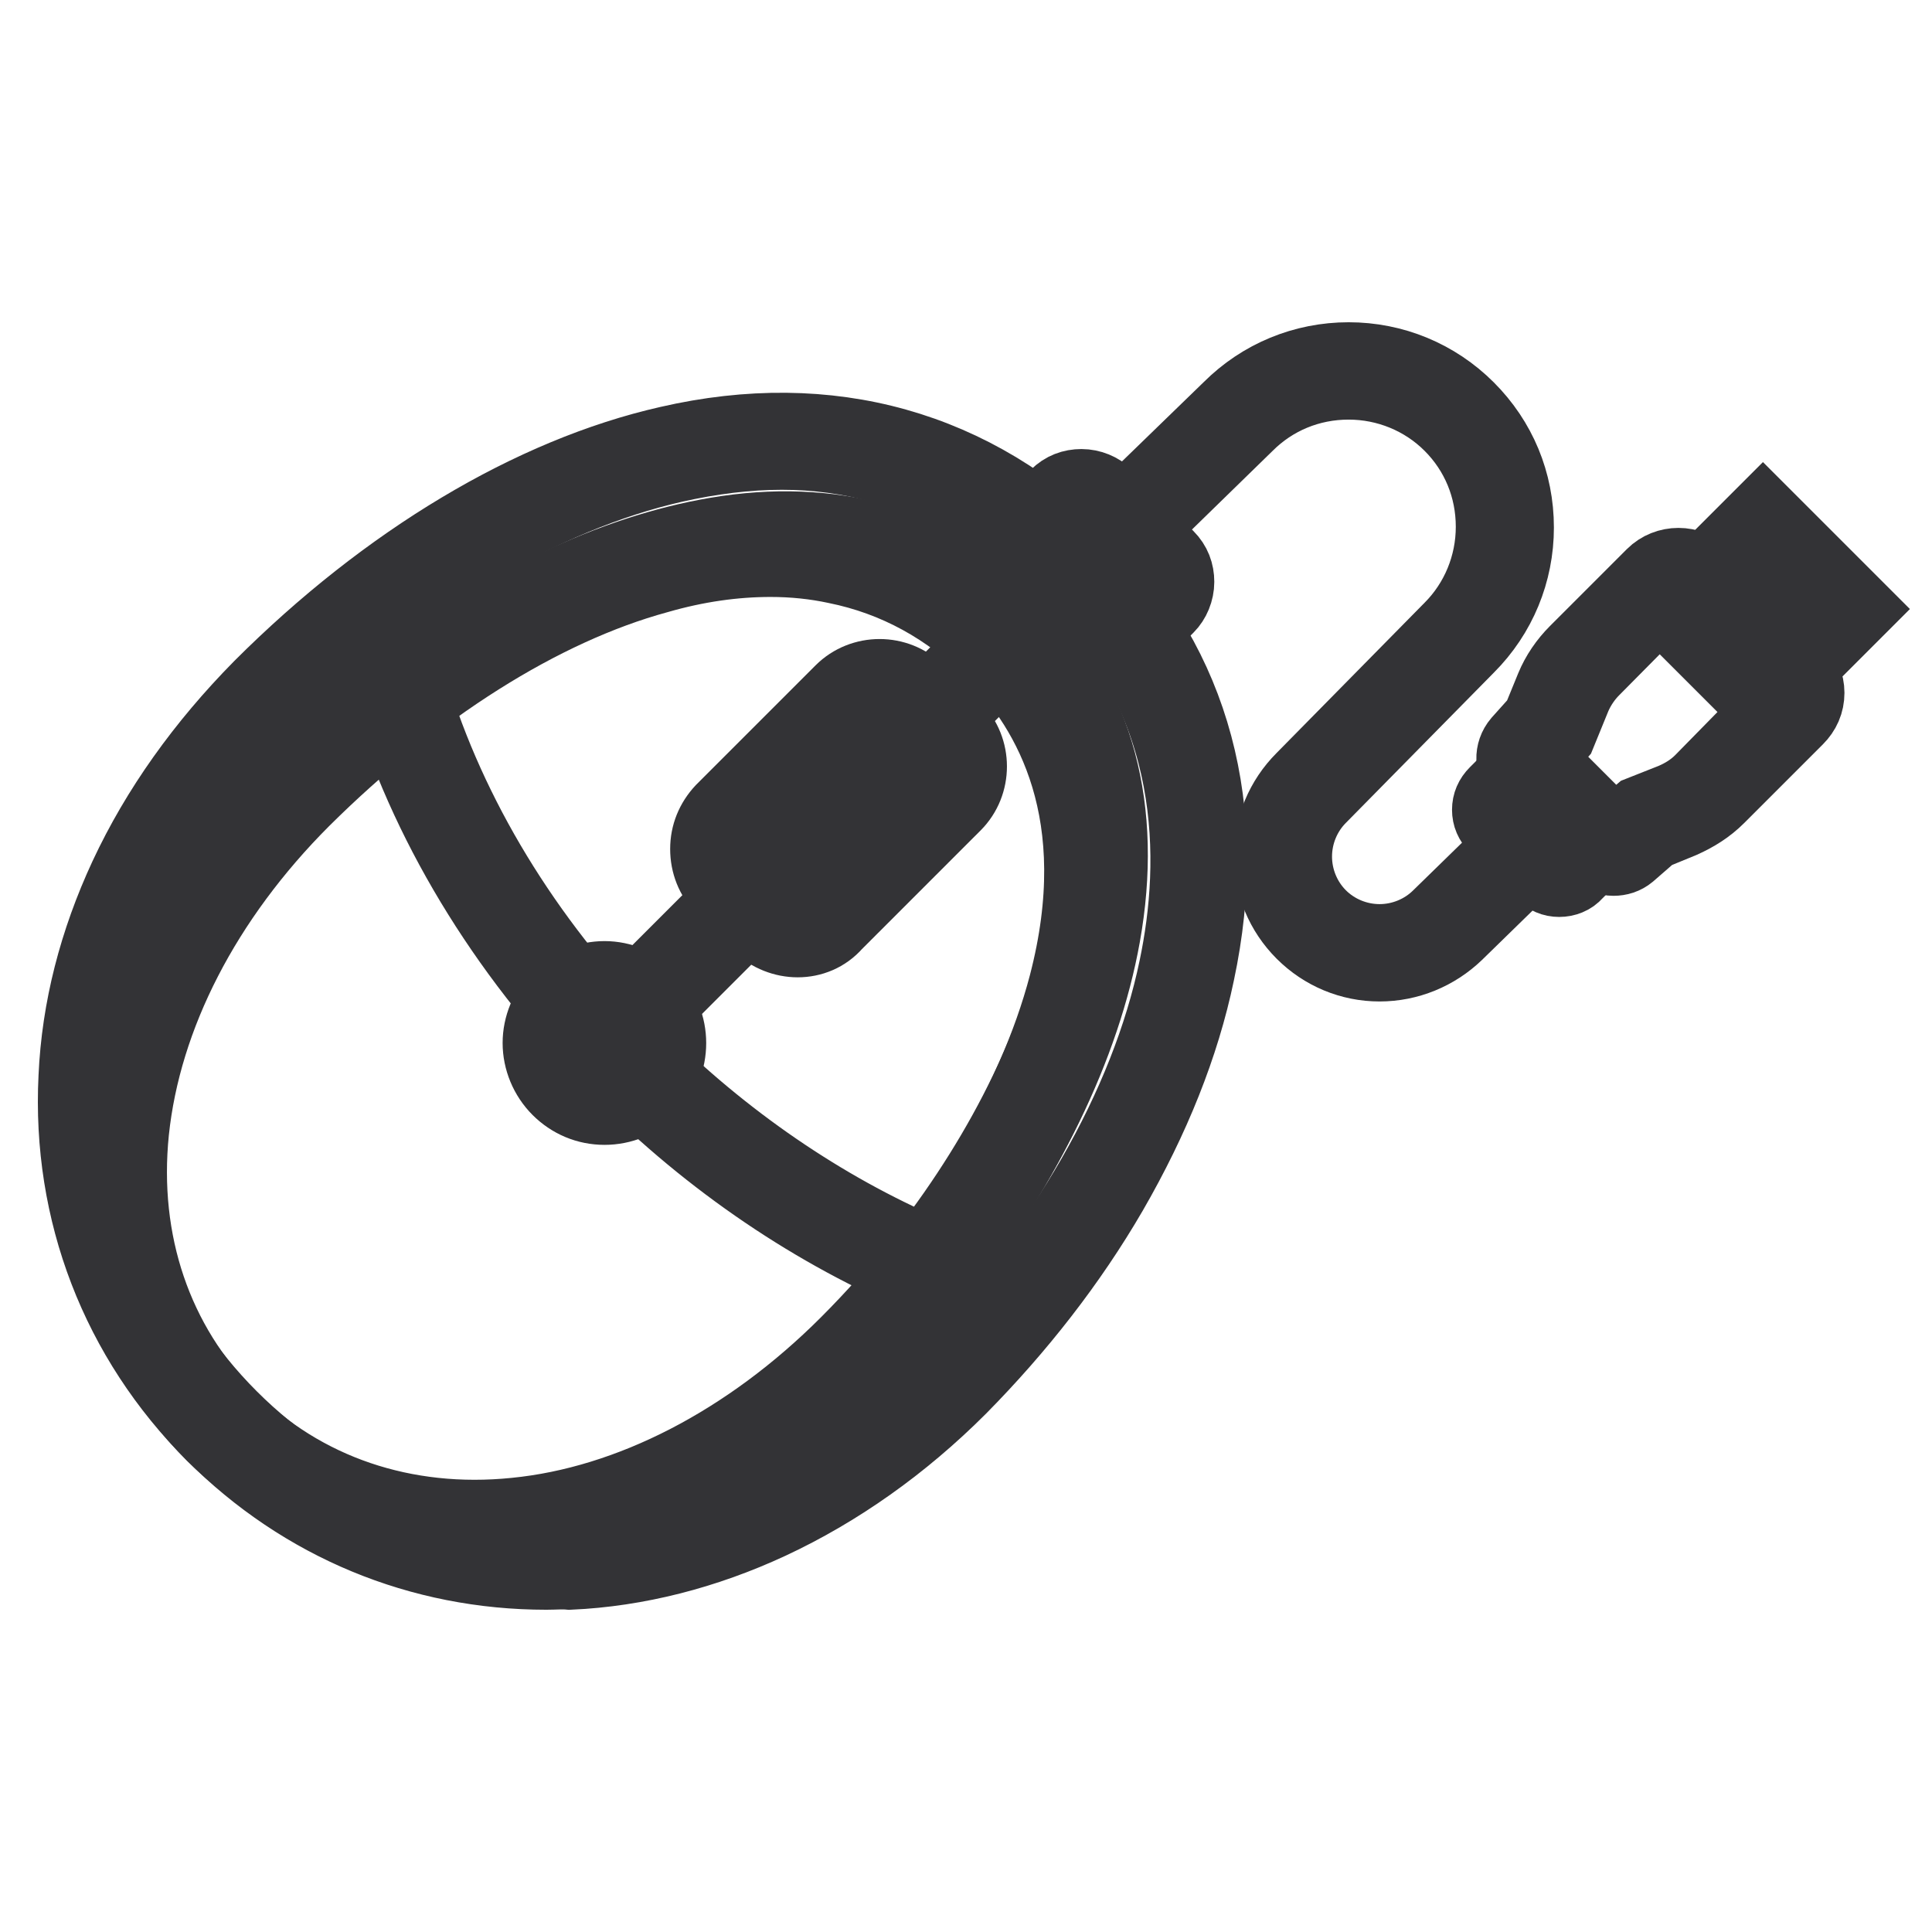 <?xml version="1.0" encoding="utf-8"?>
<!-- Svg Vector Icons : http://www.onlinewebfonts.com/icon -->
<!DOCTYPE svg PUBLIC "-//W3C//DTD SVG 1.1//EN" "http://www.w3.org/Graphics/SVG/1.1/DTD/svg11.dtd">
<svg version="1.1" xmlns="http://www.w3.org/2000/svg" xmlns:xlink="http://www.w3.org/1999/xlink" x="0px" y="0px" viewBox="0 0 256 256" enable-background="new 0 0 256 256" xml:space="preserve">
<g> <path stroke-width="10" fill-opacity="0" stroke="#659c42"  d="M205.6,114.6l-6.2-6.2c-0.6-0.6-0.6-1.5,0-2.1l2.9-2.9c0.6-0.6,1.5-0.6,2.1,0l6.2,6.2 c0.6,0.6,0.6,1.5,0,2.1l-2.9,2.9C207.1,115.2,206.2,115.2,205.6,114.6z"/> <path stroke-width="10" fill-opacity="0" stroke="#333336"  d="M206.6,116.5c-0.8,0-1.5-0.3-2.1-0.9l-6.2-6.2c-0.6-0.6-0.9-1.3-0.9-2.1c0-0.8,0.3-1.5,0.9-2.1l2.9-2.9 c0.6-0.6,1.3-0.9,2.1-0.9s1.5,0.3,2.1,0.9l6.2,6.2c0.6,0.6,0.9,1.3,0.9,2.1c0,0.8-0.3,1.5-0.9,2.1l-2.9,2.9 C208.2,116.2,207.4,116.5,206.6,116.5z M203.4,104.5l-2.9,2.9l6.2,6.2l2.9-2.9L203.4,104.5z"/> <path stroke-width="10" fill-opacity="0" stroke="#333336"  d="M182.8,127.7c-3.8,0-7.4-1.5-10.1-4.2s-4.2-6.3-4.2-10.1s1.5-7.4,4.2-10.1l19.6-19.9 c3.6-3.6,5.6-8.5,5.6-13.6c0-5.2-2-10-5.6-13.6c-3.6-3.6-8.5-5.6-13.6-5.6c-5.2,0-10,2-13.6,5.6l-20.1,19.6l-2.1-2.1L163,54.2 c4.2-4.2,9.8-6.5,15.7-6.5c5.9,0,11.5,2.3,15.7,6.5c4.2,4.2,6.5,9.7,6.5,15.7c0,5.9-2.3,11.5-6.5,15.7l-19.6,19.9 c-2.1,2.1-3.3,5-3.3,8c0,3,1.2,5.9,3.3,8s5,3.3,8,3.3s5.9-1.2,8-3.3l12.4-12.1l2.1,2.1l-12.4,12.1 C190.2,126.2,186.6,127.7,182.8,127.7L182.8,127.7z"/> <path stroke-width="10" fill-opacity="0" stroke="#659c42"  d="M146.6,81.9l-8.1-8.1c-1.2-1.2-1.2-3.1,0-4.3l2.7-2.7c1.2-1.2,3.1-1.2,4.3,0l8.1,8.1c1.2,1.2,1.2,3.1,0,4.3 l-2.7,2.7C149.7,83.1,147.8,83.1,146.6,81.9z"/> <path stroke-width="10" fill-opacity="0" stroke="#333336"  d="M148.7,84.3c-1.2,0-2.3-0.4-3.2-1.3l-8.1-8.1c-1.8-1.8-1.8-4.6,0-6.4l2.7-2.7c0.9-0.9,2-1.3,3.2-1.3 s2.4,0.5,3.2,1.3l8.1,8.1c0.9,0.9,1.3,2,1.3,3.2c0,1.2-0.5,2.4-1.3,3.2l-2.7,2.7C151.1,83.9,149.9,84.3,148.7,84.3L148.7,84.3z  M147.6,80.9c0.6,0.6,1.6,0.6,2.2,0l2.7-2.7c0.3-0.3,0.5-0.7,0.5-1.1c0-0.4-0.2-0.8-0.5-1.1l-8.1-8.1c-0.3-0.3-0.7-0.5-1.1-0.5 s-0.8,0.2-1.1,0.5l-2.7,2.7c-0.6,0.6-0.6,1.6,0,2.2L147.6,80.9L147.6,80.9z"/> <path stroke-width="10" fill-opacity="0" stroke="#f5cf3b"  d="M126.1,182.6c-30.9,30.9-71.8,31.3-96.8,6.3c-25-25-24.6-65.9,6.3-96.8C66.5,61.3,111.2,43.4,143,75.3 C172.6,104.9,157,151.8,126.1,182.6z"/> <path stroke-width="10" fill-opacity="0" stroke="#333336"  d="M72.4,208.3c-16.7,0-32.2-6.4-44.1-18.3c-12.6-12.6-19.1-29.4-18.2-47.3c0.4-9,2.7-17.9,6.7-26.5 c4.2-9,10.2-17.4,17.8-25.1c16.7-16.7,35.9-28.2,54-32.3c21.3-4.9,40.5,0.5,55.4,15.5c14.1,14.1,19.2,33,14.6,54.6 c-2,9.6-5.9,19.3-11.5,29c-5.4,9.3-12.2,18-20,25.9c-7.6,7.6-16.1,13.6-25.1,17.8c-8.6,4-17.6,6.3-26.5,6.7 C74.5,208.2,73.5,208.3,72.4,208.3z M103.6,59.9c-4.6,0-9.4,0.6-14.3,1.7c-17.6,4-36.3,15.2-52.6,31.6 c-7.4,7.4-13.2,15.5-17.2,24.2c-3.9,8.3-6,16.8-6.4,25.4c-0.8,17,5.3,33,17.4,45.1c12,12,28,18.2,45.1,17.4 c8.6-0.4,17.1-2.6,25.4-6.4c8.7-4,16.8-9.8,24.2-17.2l1,1l-1-1c15.7-15.7,26.9-35.1,30.7-53.4c3-14.3,3.1-35-13.8-51.9 c-7.4-7.4-15.9-12.4-25.2-14.7C112.6,60.5,108.2,59.9,103.6,59.9z"/> <path stroke-width="10" fill-opacity="0" stroke="#d4d8ce"  d="M113.4,179.1c-28.1,28.1-63.5,30.3-84,9.8s-18.3-56,9.8-84c28.1-28.1,67.6-45.6,93.7-19.5 C157.1,109.7,141.5,151,113.4,179.1z"/> <path stroke-width="10" fill-opacity="0" stroke="#333336"  d="M63,204c-13.4,0-25.5-4.9-34.7-14c-10.4-10.4-15.3-24.8-13.7-40.4c1.6-15.9,10-32.2,23.5-45.8 c15.2-15.2,32.3-26,48.2-30.4c18.7-5.2,35.2-1.4,47.5,11c11.7,11.7,15.2,27.9,10.3,46.8c-4.3,16.5-15.1,34.3-29.7,49 c-13.6,13.6-29.8,21.9-45.8,23.5C66.8,203.9,64.9,204,63,204z M102.1,74.1c-4.8,0-9.8,0.7-15,2.2C71.7,80.5,55,91.1,40.1,105.9 C27,119,19,134.6,17.4,149.9c-1.5,14.7,3.1,28.2,12.9,38c9.8,9.8,23.3,14.4,38,12.9c15.2-1.5,30.9-9.6,44-22.7 c14.3-14.3,24.8-31.6,29-47.6c5.9-22.6-2-36.4-9.5-44c-6.1-6.1-13.1-9.9-21-11.5C108,74.4,105.1,74.1,102.1,74.1z"/> <path stroke-width="10" fill-opacity="0" stroke="#659c42"  d="M83.3,140.8c12.2,12.2,26,21.3,39.8,27c21.5-27.1,32.2-62.7,10.9-84c-22-22-54.8-11.7-81,8.4 C58.3,109,68.6,126.1,83.3,140.8z"/> <path stroke-width="10" fill-opacity="0" stroke="#333336"  d="M123.6,169.7l-1-0.4c-14.4-6-28.4-15.4-40.3-27.4c-14.5-14.5-25.1-31.5-30.6-49.1l-0.3-1l0.8-0.6 c14.3-11,29.1-18,42.7-20.3c7.6-1.3,14.8-1,21.3,0.8c7.1,2,13.4,5.7,18.9,11.2c10.2,10.2,14,24.4,11,41.1 c-2.6,14.5-10.3,30.4-21.8,44.8L123.6,169.7L123.6,169.7z M54.9,92.9c5.4,16.8,15.6,33.1,29.5,46.9c11.4,11.4,24.6,20.4,38.3,26.3 c10.7-13.8,18-28.9,20.5-42.6c2.8-15.7-0.7-29-10.2-38.5c-9.9-9.9-22.5-13.6-37.6-11.2C82.6,75.9,68.6,82.5,54.9,92.9L54.9,92.9z" /> <path stroke-width="10" fill-opacity="0" stroke="#e65a51"  d="M132.8,85.4l-52.4,52.4"/> <path stroke-width="10" fill-opacity="0" stroke="#333336"  d="M79.3,136.8l52.4-52.4l2.1,2.1l-52.4,52.4L79.3,136.8z"/> <path stroke-width="10" fill-opacity="0" stroke="#d19d2d"  d="M101.8,121.4l-4.9-4.9c-2.1-2.1-2.1-5.7,0-7.8l15.8-15.8c2.1-2.1,5.7-2.1,7.8,0l4.9,4.9 c2.1,2.1,2.1,5.7,0,7.8l-15.8,15.8C107.5,123.5,104,123.5,101.8,121.4z"/> <path stroke-width="10" fill-opacity="0" stroke="#333336"  d="M105.7,124.5c-1.8,0-3.6-0.7-5-2l-4.9-5c-1.3-1.3-2-3.1-2-5c0-1.9,0.7-3.6,2-5l15.8-15.8 c2.7-2.7,7.2-2.7,9.9,0l4.9,4.9c2.7,2.7,2.7,7.2,0,9.9l-15.8,15.8C109.3,123.8,107.5,124.5,105.7,124.5z M116.5,92.7 c-1,0-2.1,0.4-2.9,1.2l-15.8,15.8c-0.8,0.8-1.2,1.8-1.2,2.9c0,1.1,0.4,2.1,1.2,2.9l4.9,4.9c1.6,1.6,4.2,1.6,5.7,0l15.8-15.8 c1.6-1.6,1.6-4.2,0-5.7l-4.9-4.9C118.6,93.1,117.6,92.7,116.5,92.7z"/> <path stroke-width="10" fill-opacity="0" stroke="#f7c36c"  d="M116.8,101.5l-11.3,11.3"/> <path stroke-width="10" fill-opacity="0" stroke="#333336"  d="M105.5,114.2c-0.4,0-0.8-0.1-1-0.4c-0.6-0.6-0.6-1.5,0-2.1l11.3-11.3c0.6-0.6,1.5-0.6,2.1,0 c0.6,0.6,0.6,1.5,0,2.1l-11.3,11.3C106.3,114.1,105.9,114.2,105.5,114.2z"/> <path stroke-width="10" fill-opacity="0" stroke="#d19d2d"  d="M75.1,143.2c2.8,2.8,7.2,2.8,10,0c2.8-2.8,2.8-7.2,0-10c0,0,0,0,0,0c-2.8-2.8-7.2-2.8-10,0 C72.3,135.9,72.3,140.4,75.1,143.2C75.1,143.2,75.1,143.2,75.1,143.2z"/> <path stroke-width="10" fill-opacity="0" stroke="#333336"  d="M80.1,146.7c-2.3,0-4.4-0.9-6-2.5s-2.5-3.8-2.5-6s0.9-4.4,2.5-6s3.8-2.5,6-2.5s4.4,0.9,6,2.5 c3.3,3.3,3.3,8.7,0,12.1C84.5,145.8,82.4,146.7,80.1,146.7z M80.1,132.6c-1.5,0-2.9,0.6-3.9,1.6c-1,1-1.6,2.5-1.6,3.9 c0,1.5,0.6,2.9,1.6,3.9c1,1,2.5,1.6,3.9,1.6c1.5,0,2.9-0.6,3.9-1.6c2.2-2.2,2.2-5.7,0-7.9C83,133.2,81.6,132.6,80.1,132.6z"/> <path stroke-width="10" fill-opacity="0" stroke="#d4d8ce"  d="M233.5,91.1l-10.3-10.3l10.4-10.4l10.3,10.3L233.5,91.1z"/> <path stroke-width="10" fill-opacity="0" stroke="#333336"  d="M233.5,93.2l-12.4-12.4l12.5-12.5L246,80.7L233.5,93.2z M225.2,80.8l8.3,8.3l8.3-8.3l-8.3-8.3L225.2,80.8z" /> <path stroke-width="10" fill-opacity="0" stroke="#659c42"  d="M224.7,77.3l12.2,12.2c1.3,1.3,1.3,3.3,0,4.5l-10.4,10.4c-1.2,1.2-2.7,2.2-4.3,2.8l-4.1,1.6l-3.3,2.9 c-0.6,0.5-1.5,0.5-2.1-0.1l-10.2-10.2c-0.6-0.6-0.6-1.5-0.1-2.1l2.8-3.1l2-4.7c0.6-1.6,1.6-2.9,2.8-4.2l10.2-10.2 C221.4,76.1,223.5,76.1,224.7,77.3z"/> <path stroke-width="10" fill-opacity="0" stroke="#333336"  d="M213.8,113.7c-0.8,0-1.6-0.3-2.1-0.9l-10.2-10.2c-1.1-1.1-1.2-2.9-0.1-4.2l2.6-2.9l1.8-4.4 c0.7-1.7,1.8-3.3,3.1-4.6l10.2-10.2c1.8-1.8,4.8-1.8,6.6,0L238,88.5c0.9,0.9,1.4,2.1,1.4,3.3c0,1.3-0.5,2.4-1.4,3.3l-10.4,10.4 c-1.4,1.4-3,2.4-4.8,3.2l-3.9,1.6l-3.1,2.7C215.2,113.5,214.5,113.7,213.8,113.7L213.8,113.7z M222.4,77.8c-0.5,0-0.9,0.2-1.2,0.5 L211,88.6c-1,1-1.9,2.3-2.5,3.7l-2,4.9l-2.9,3.3c0,0,0,0.1,0,0.1l10.2,10.2c0,0,0.1,0,0.1,0l3.5-3l4.3-1.7c1.4-0.6,2.7-1.4,3.8-2.5 L235.9,93c0.3-0.3,0.5-0.8,0.5-1.2s-0.2-0.9-0.5-1.2l-12.2-12.2C223.4,78,222.9,77.8,222.4,77.8L222.4,77.8z"/></g>
</svg>